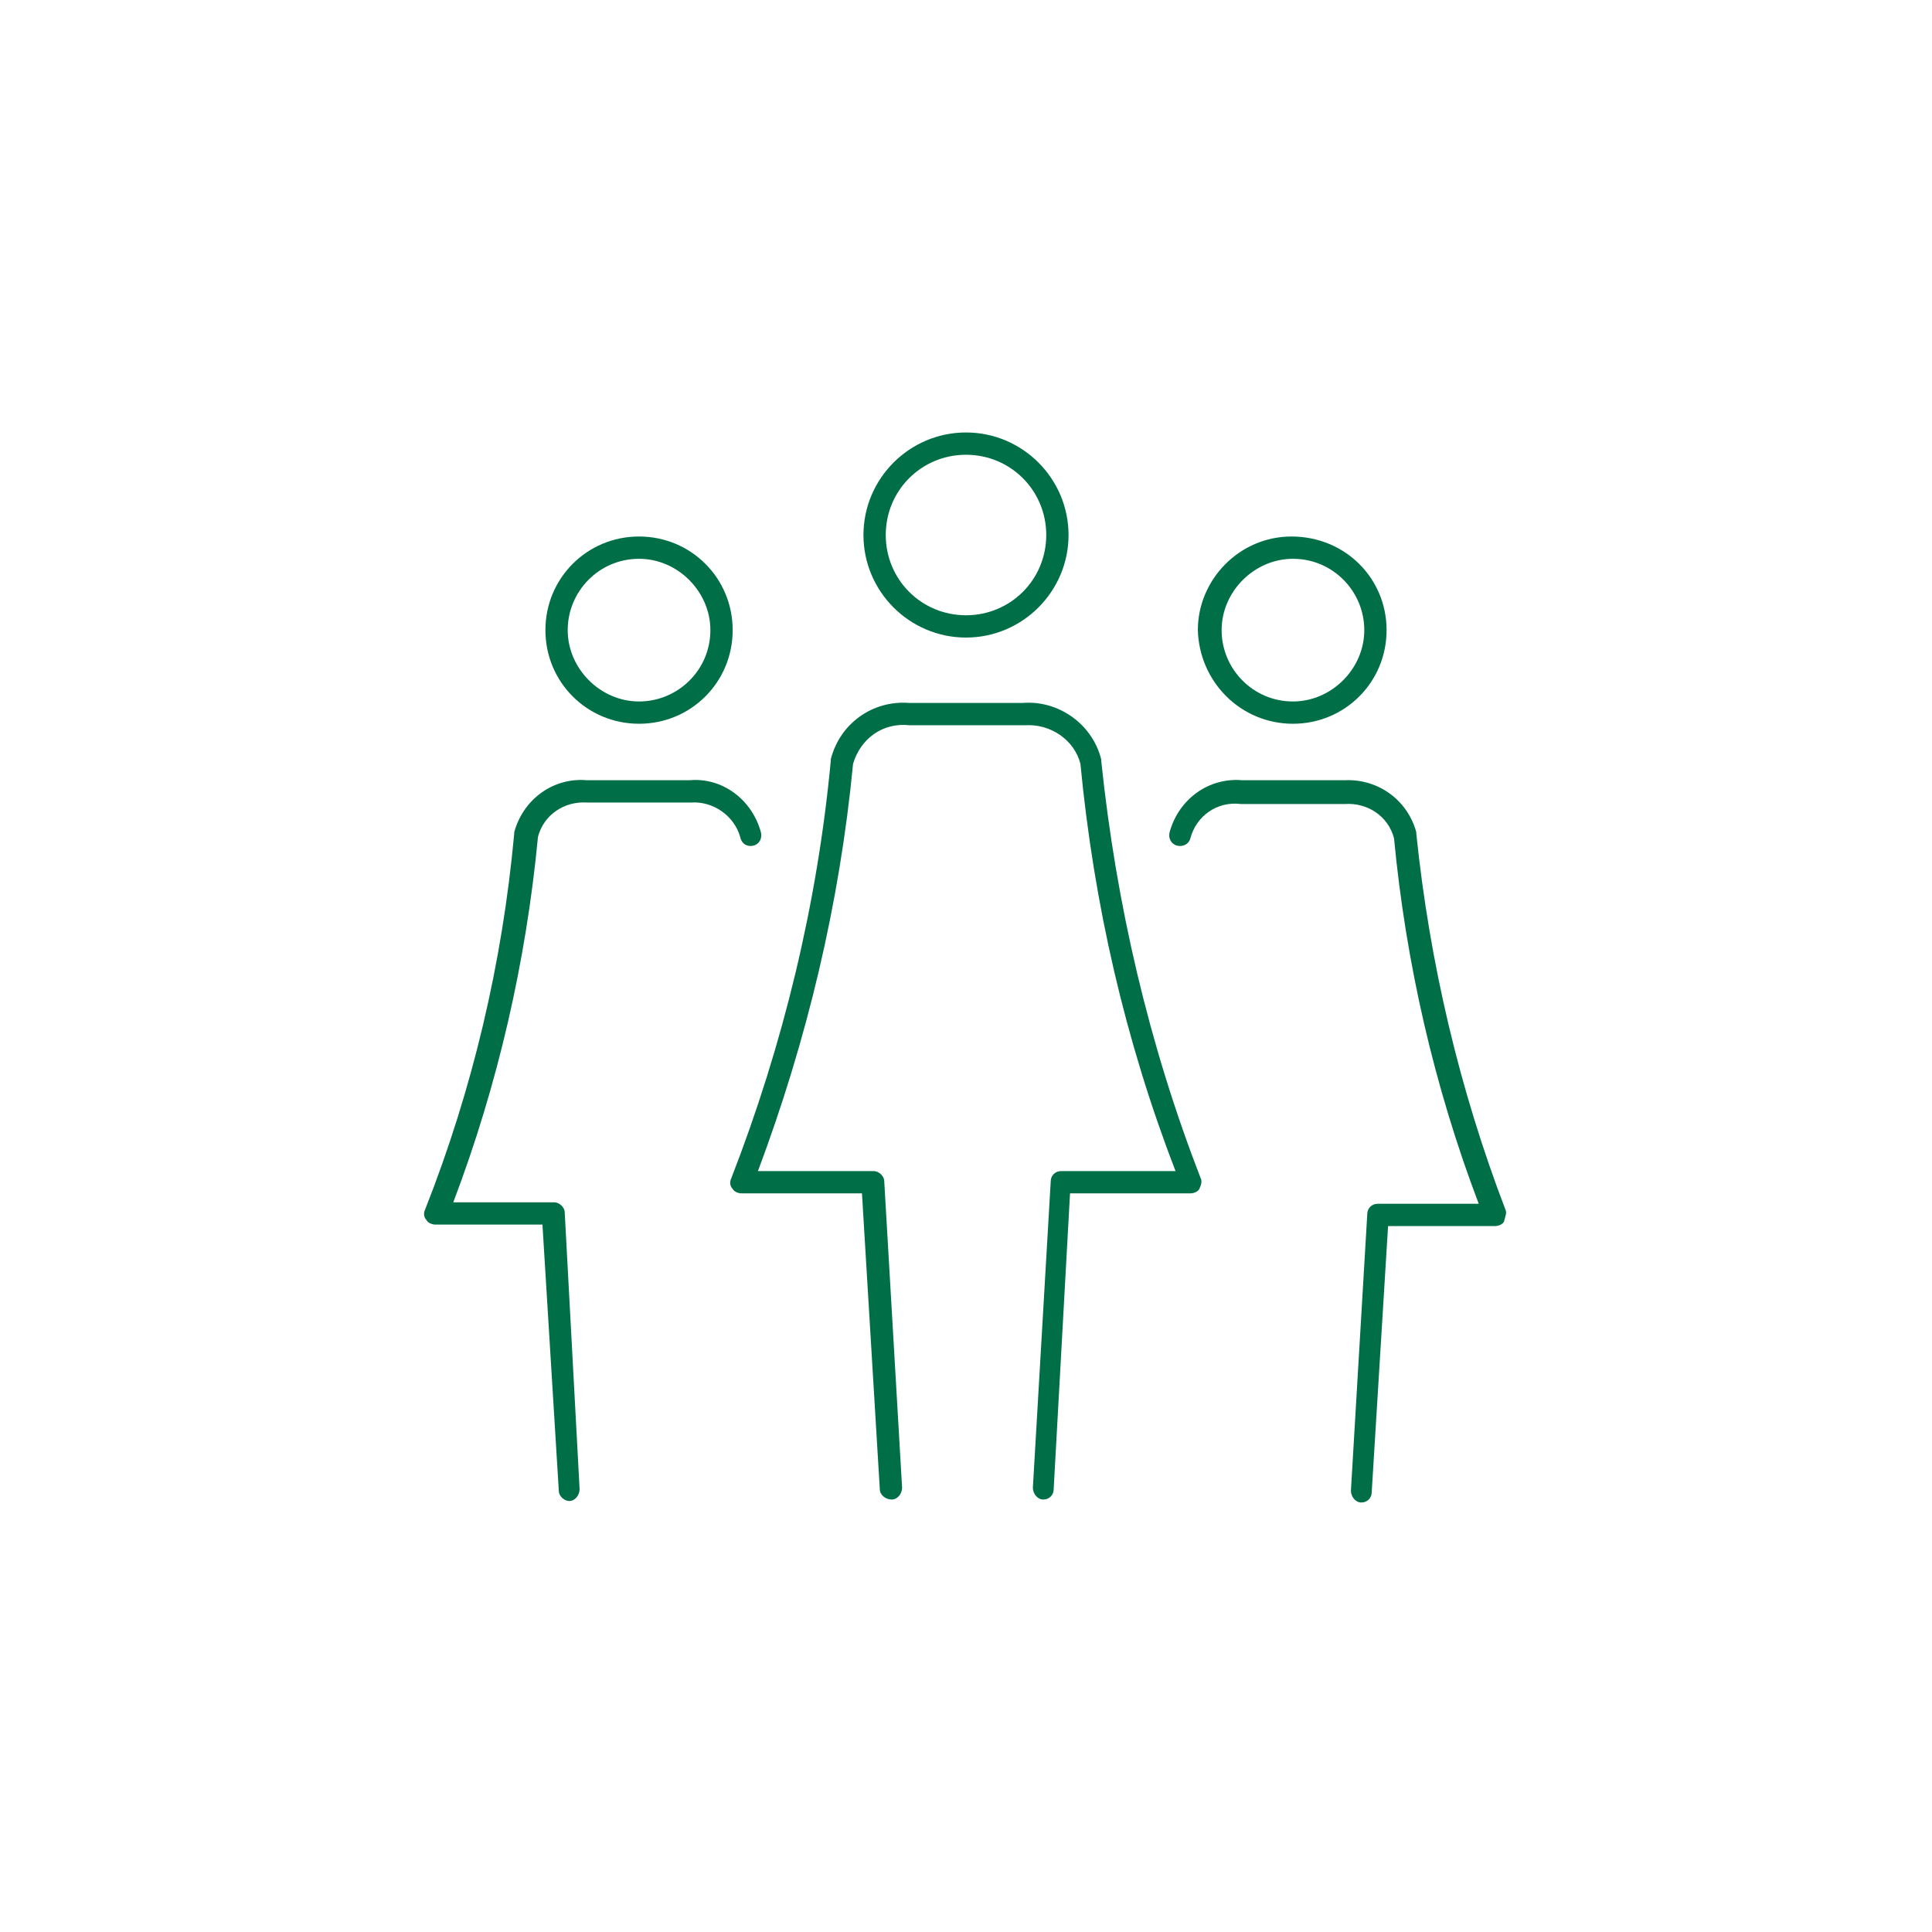 <?xml version="1.0" encoding="utf-8"?>
<!-- Generator: Adobe Illustrator 24.3.0, SVG Export Plug-In . SVG Version: 6.00 Build 0)  -->
<svg version="1.1" id="レイヤー_1" xmlns="http://www.w3.org/2000/svg" xmlns:xlink="http://www.w3.org/1999/xlink" x="0px"
	 y="0px" viewBox="0 0 130 130" style="enable-background:new 0 0 130 130;" xml:space="preserve">
<style type="text/css">
	.st0{fill:#006F47;}
</style>
<g>
	<path class="st0" d="M65,42.9c3.8,0,6.9-3.1,6.9-6.9v0c0-3.8-3.1-6.9-6.9-6.9c-3.8,0-6.9,3.1-6.9,6.9S61.2,42.9,65,42.9z M65,30.6
		c3,0,5.4,2.4,5.4,5.4c0,3-2.4,5.4-5.4,5.4c-3,0-5.4-2.4-5.4-5.4S62,30.6,65,30.6z"/>
	<path class="st0" d="M74.1,51.2c0,0,0-0.1,0-0.1c-0.6-2.4-2.9-4-5.3-3.8l-7.6,0c-2.5-0.2-4.7,1.4-5.3,3.8c0,0,0,0.1,0,0.1
		c-0.9,9.6-3.2,19.1-6.7,28.1c-0.1,0.2-0.1,0.5,0.1,0.7c0.1,0.2,0.4,0.3,0.6,0.3H58l1.2,19.9c0,0.4,0.4,0.7,0.8,0.7
		c0.4,0,0.7-0.4,0.7-0.8l-1.2-20.6c0-0.4-0.4-0.7-0.7-0.7H51c3.3-8.8,5.5-18,6.4-27.4c0.5-1.7,2-2.8,3.8-2.6l7.8,0
		c1.7-0.1,3.3,1,3.7,2.6c0.9,9.4,3,18.6,6.4,27.4h-7.7c-0.4,0-0.7,0.3-0.7,0.7l-1.2,20.6c0,0.4,0.3,0.8,0.7,0.8c0,0,0,0,0,0
		c0.4,0,0.7-0.3,0.7-0.7L72,80.3h8.1c0.2,0,0.5-0.1,0.6-0.3c0.1-0.2,0.2-0.5,0.1-0.7C77.3,70.3,75.1,60.8,74.1,51.2z"/>
	<path class="st0" d="M43,48.7c3.5,0,6.3-2.8,6.3-6.3c0-3.5-2.8-6.3-6.3-6.3c-3.5,0-6.3,2.8-6.3,6.3S39.5,48.7,43,48.7z M43,37.6
		c2.6,0,4.8,2.2,4.8,4.8c0,2.7-2.2,4.8-4.8,4.8s-4.8-2.2-4.8-4.8S40.3,37.6,43,37.6z"/>
	<path class="st0" d="M50.7,56.9c0.4-0.1,0.6-0.5,0.5-0.9c-0.6-2.2-2.6-3.7-4.8-3.5l-6.9,0c-2.3-0.2-4.3,1.3-4.9,3.5
		c0,0,0,0.1,0,0.1c-0.8,8.7-2.8,17.2-6,25.3c-0.1,0.2-0.1,0.5,0.1,0.7c0.1,0.2,0.4,0.3,0.6,0.3h7.2l1.1,17.9c0,0.4,0.4,0.7,0.7,0.7
		c0,0,0,0,0,0c0.4,0,0.7-0.4,0.7-0.8L38,81.6c0-0.4-0.4-0.7-0.7-0.7h-6.8c3-7.9,4.9-16.2,5.7-24.6c0.4-1.5,1.8-2.4,3.3-2.3l7,0
		c1.5-0.1,2.9,0.9,3.3,2.3C49.9,56.8,50.3,57,50.7,56.9z"/>
	<path class="st0" d="M87,48.7c3.5,0,6.3-2.8,6.3-6.3s-2.8-6.3-6.4-6.3c-3.5,0-6.3,2.9-6.3,6.3C80.7,45.9,83.5,48.7,87,48.7z
		 M87,37.6c2.7,0,4.8,2.2,4.8,4.8s-2.2,4.8-4.8,4.8c-2.7,0-4.8-2.2-4.8-4.8C82.2,39.8,84.4,37.6,87,37.6z"/>
	<path class="st0" d="M101.3,81.4c-3.1-8.1-5.1-16.6-6-25.3c0,0,0-0.1,0-0.1c-0.6-2.2-2.6-3.6-4.8-3.5l-6.9,0
		c-2.3-0.2-4.3,1.3-4.9,3.5c-0.1,0.4,0.1,0.8,0.5,0.9c0.4,0.1,0.8-0.1,0.9-0.5c0.4-1.5,1.8-2.5,3.4-2.3l7,0c1.5-0.1,2.9,0.8,3.3,2.3
		c0.8,8.4,2.7,16.7,5.7,24.6h-6.8c-0.4,0-0.7,0.3-0.7,0.7l-1.1,18.6c0,0.4,0.3,0.8,0.7,0.8c0,0,0,0,0,0c0.4,0,0.7-0.3,0.7-0.7
		l1.1-17.9h7.2c0.2,0,0.5-0.1,0.6-0.3C101.3,81.8,101.4,81.6,101.3,81.4z"/>
</g>
</svg>
